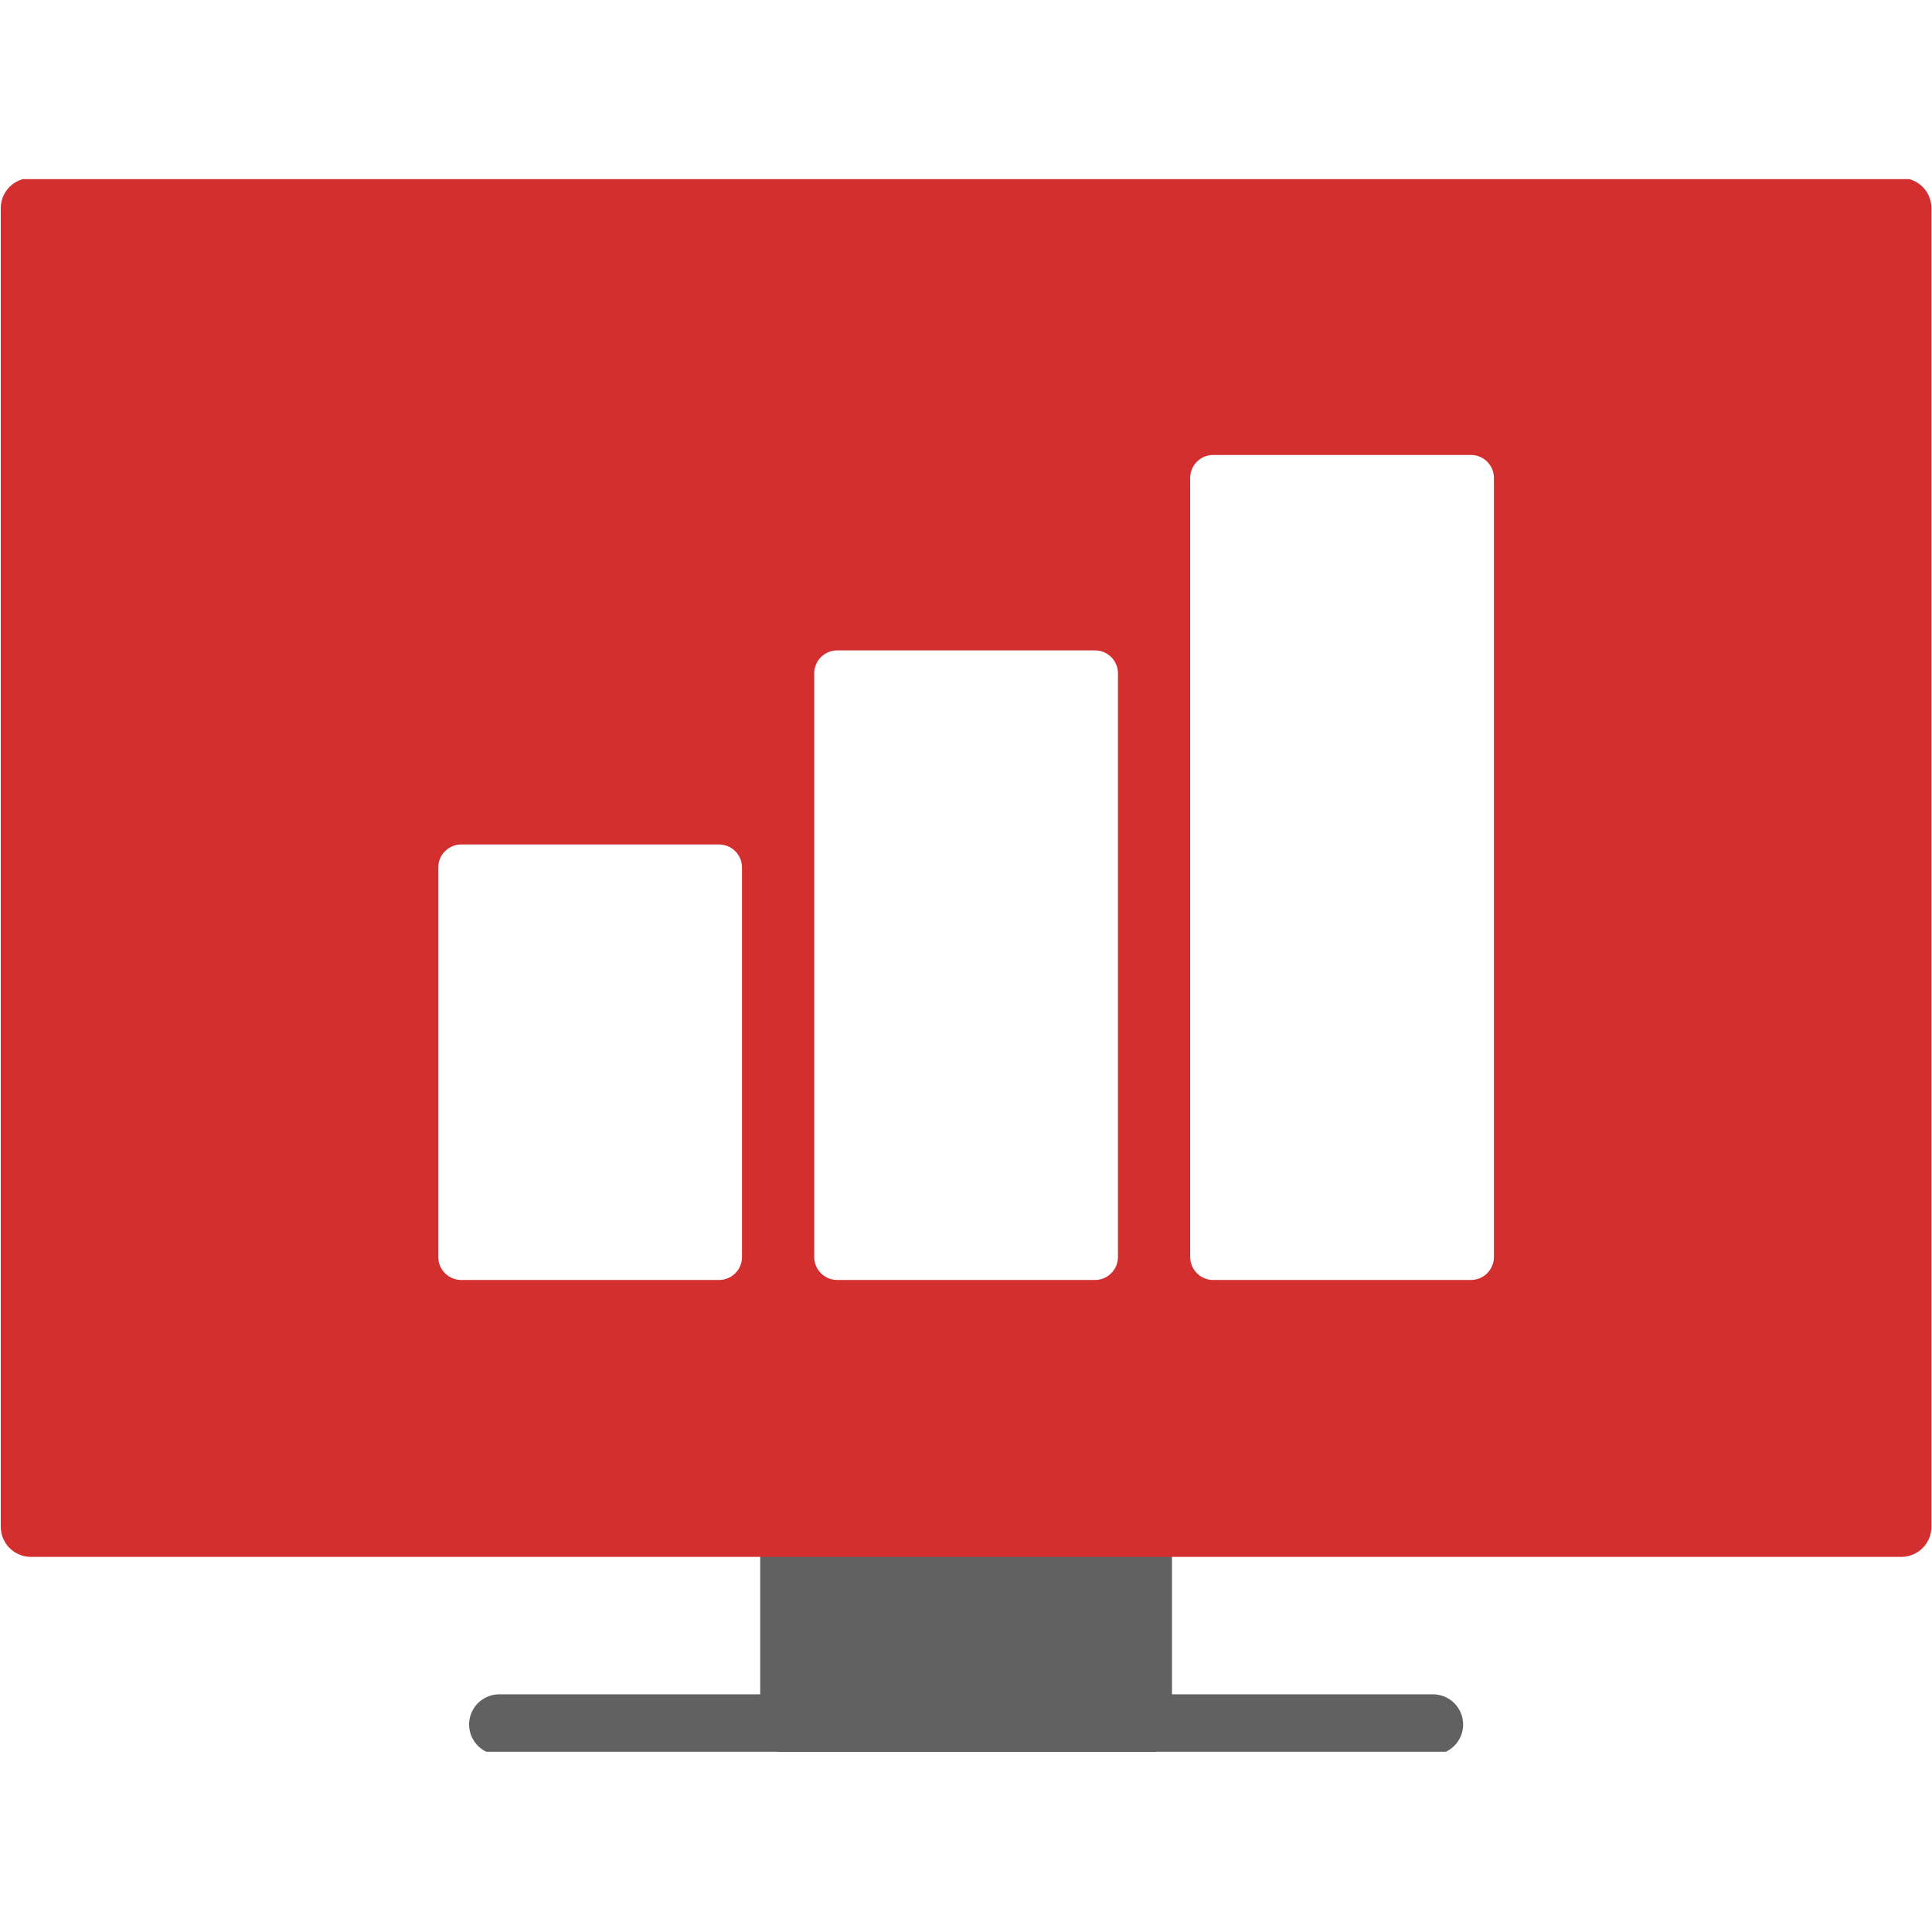 <?xml version="1.0" encoding="UTF-8"?> <svg xmlns="http://www.w3.org/2000/svg" xmlns:xlink="http://www.w3.org/1999/xlink" width="500" zoomAndPan="magnify" viewBox="0 0 375 375" height="500" preserveAspectRatio="xMidYMid meet" version="1.0"><defs><clipPath id="5e1eb65c66"><path d="M 147.551 290 L 227.855 290 L 227.855 340.023 L 147.551 340.023 Z M 147.551 290 " clip-rule="nonzero"></path></clipPath><clipPath id="73a3644a3f"><path d="M 91 328.449 L 284 328.449 L 284 340.023 L 91 340.023 Z M 91 328.449 " clip-rule="nonzero"></path></clipPath><clipPath id="ade89a3edf"><path d="M 0.148 34.773 L 374.895 34.773 L 374.895 303 L 0.148 303 Z M 0.148 34.773 " clip-rule="nonzero"></path></clipPath></defs><g clip-path="url(#5e1eb65c66)"><path fill="#616161" d="M 153.41 290.477 L 221.633 290.477 C 224.863 290.477 227.484 293.105 227.484 296.336 L 227.484 334.727 C 227.484 337.961 224.863 340.582 221.633 340.582 L 153.41 340.582 C 150.18 340.582 147.555 337.961 147.555 334.727 L 147.555 296.336 C 147.555 293.105 150.18 290.477 153.41 290.477 " fill-opacity="1" fill-rule="nonzero"></path></g><g clip-path="url(#73a3644a3f)"><path fill="#616161" d="M 96.902 328.867 C 93.672 328.867 91.051 331.488 91.051 334.727 C 91.051 337.961 93.672 340.582 96.902 340.582 L 278.137 340.582 C 281.371 340.582 283.992 337.961 283.992 334.727 C 283.992 331.488 281.371 328.867 278.137 328.867 L 96.902 328.867 " fill-opacity="1" fill-rule="nonzero"></path></g><g clip-path="url(#ade89a3edf)"><path fill="#d32f2f" d="M 374.895 296.336 L 374.895 40.414 C 374.895 37.176 372.273 34.555 369.035 34.555 L 6.004 34.555 C 2.77 34.555 0.148 37.176 0.148 40.414 L 0.148 296.336 C 0.148 299.57 2.77 302.191 6.004 302.191 C 139.293 302.191 235.746 302.191 369.035 302.191 C 372.273 302.191 374.895 299.57 374.895 296.336 Z M 89.531 163.914 L 139.566 163.914 C 142.031 163.914 144.023 165.91 144.023 168.371 L 144.023 243.98 C 144.023 246.445 142.031 248.441 139.566 248.441 L 89.531 248.441 C 87.066 248.441 85.07 246.445 85.07 243.98 L 85.07 168.371 C 85.07 165.91 87.066 163.914 89.531 163.914 Z M 235.473 88.309 L 285.512 88.309 C 287.973 88.309 289.969 90.301 289.969 92.766 L 289.969 243.98 C 289.969 246.445 287.973 248.441 285.512 248.441 L 235.473 248.441 C 233.012 248.441 231.016 246.445 231.016 243.98 L 231.016 92.766 C 231.016 90.301 233.012 88.309 235.473 88.309 Z M 162.504 126.242 L 212.539 126.242 C 215 126.242 216.996 128.234 216.996 130.703 L 216.996 243.98 C 216.996 246.445 215 248.441 212.539 248.441 L 162.504 248.441 C 160.039 248.441 158.043 246.445 158.043 243.98 L 158.043 130.703 C 158.043 128.234 160.039 126.242 162.504 126.242 " fill-opacity="1" fill-rule="evenodd"></path></g></svg> 